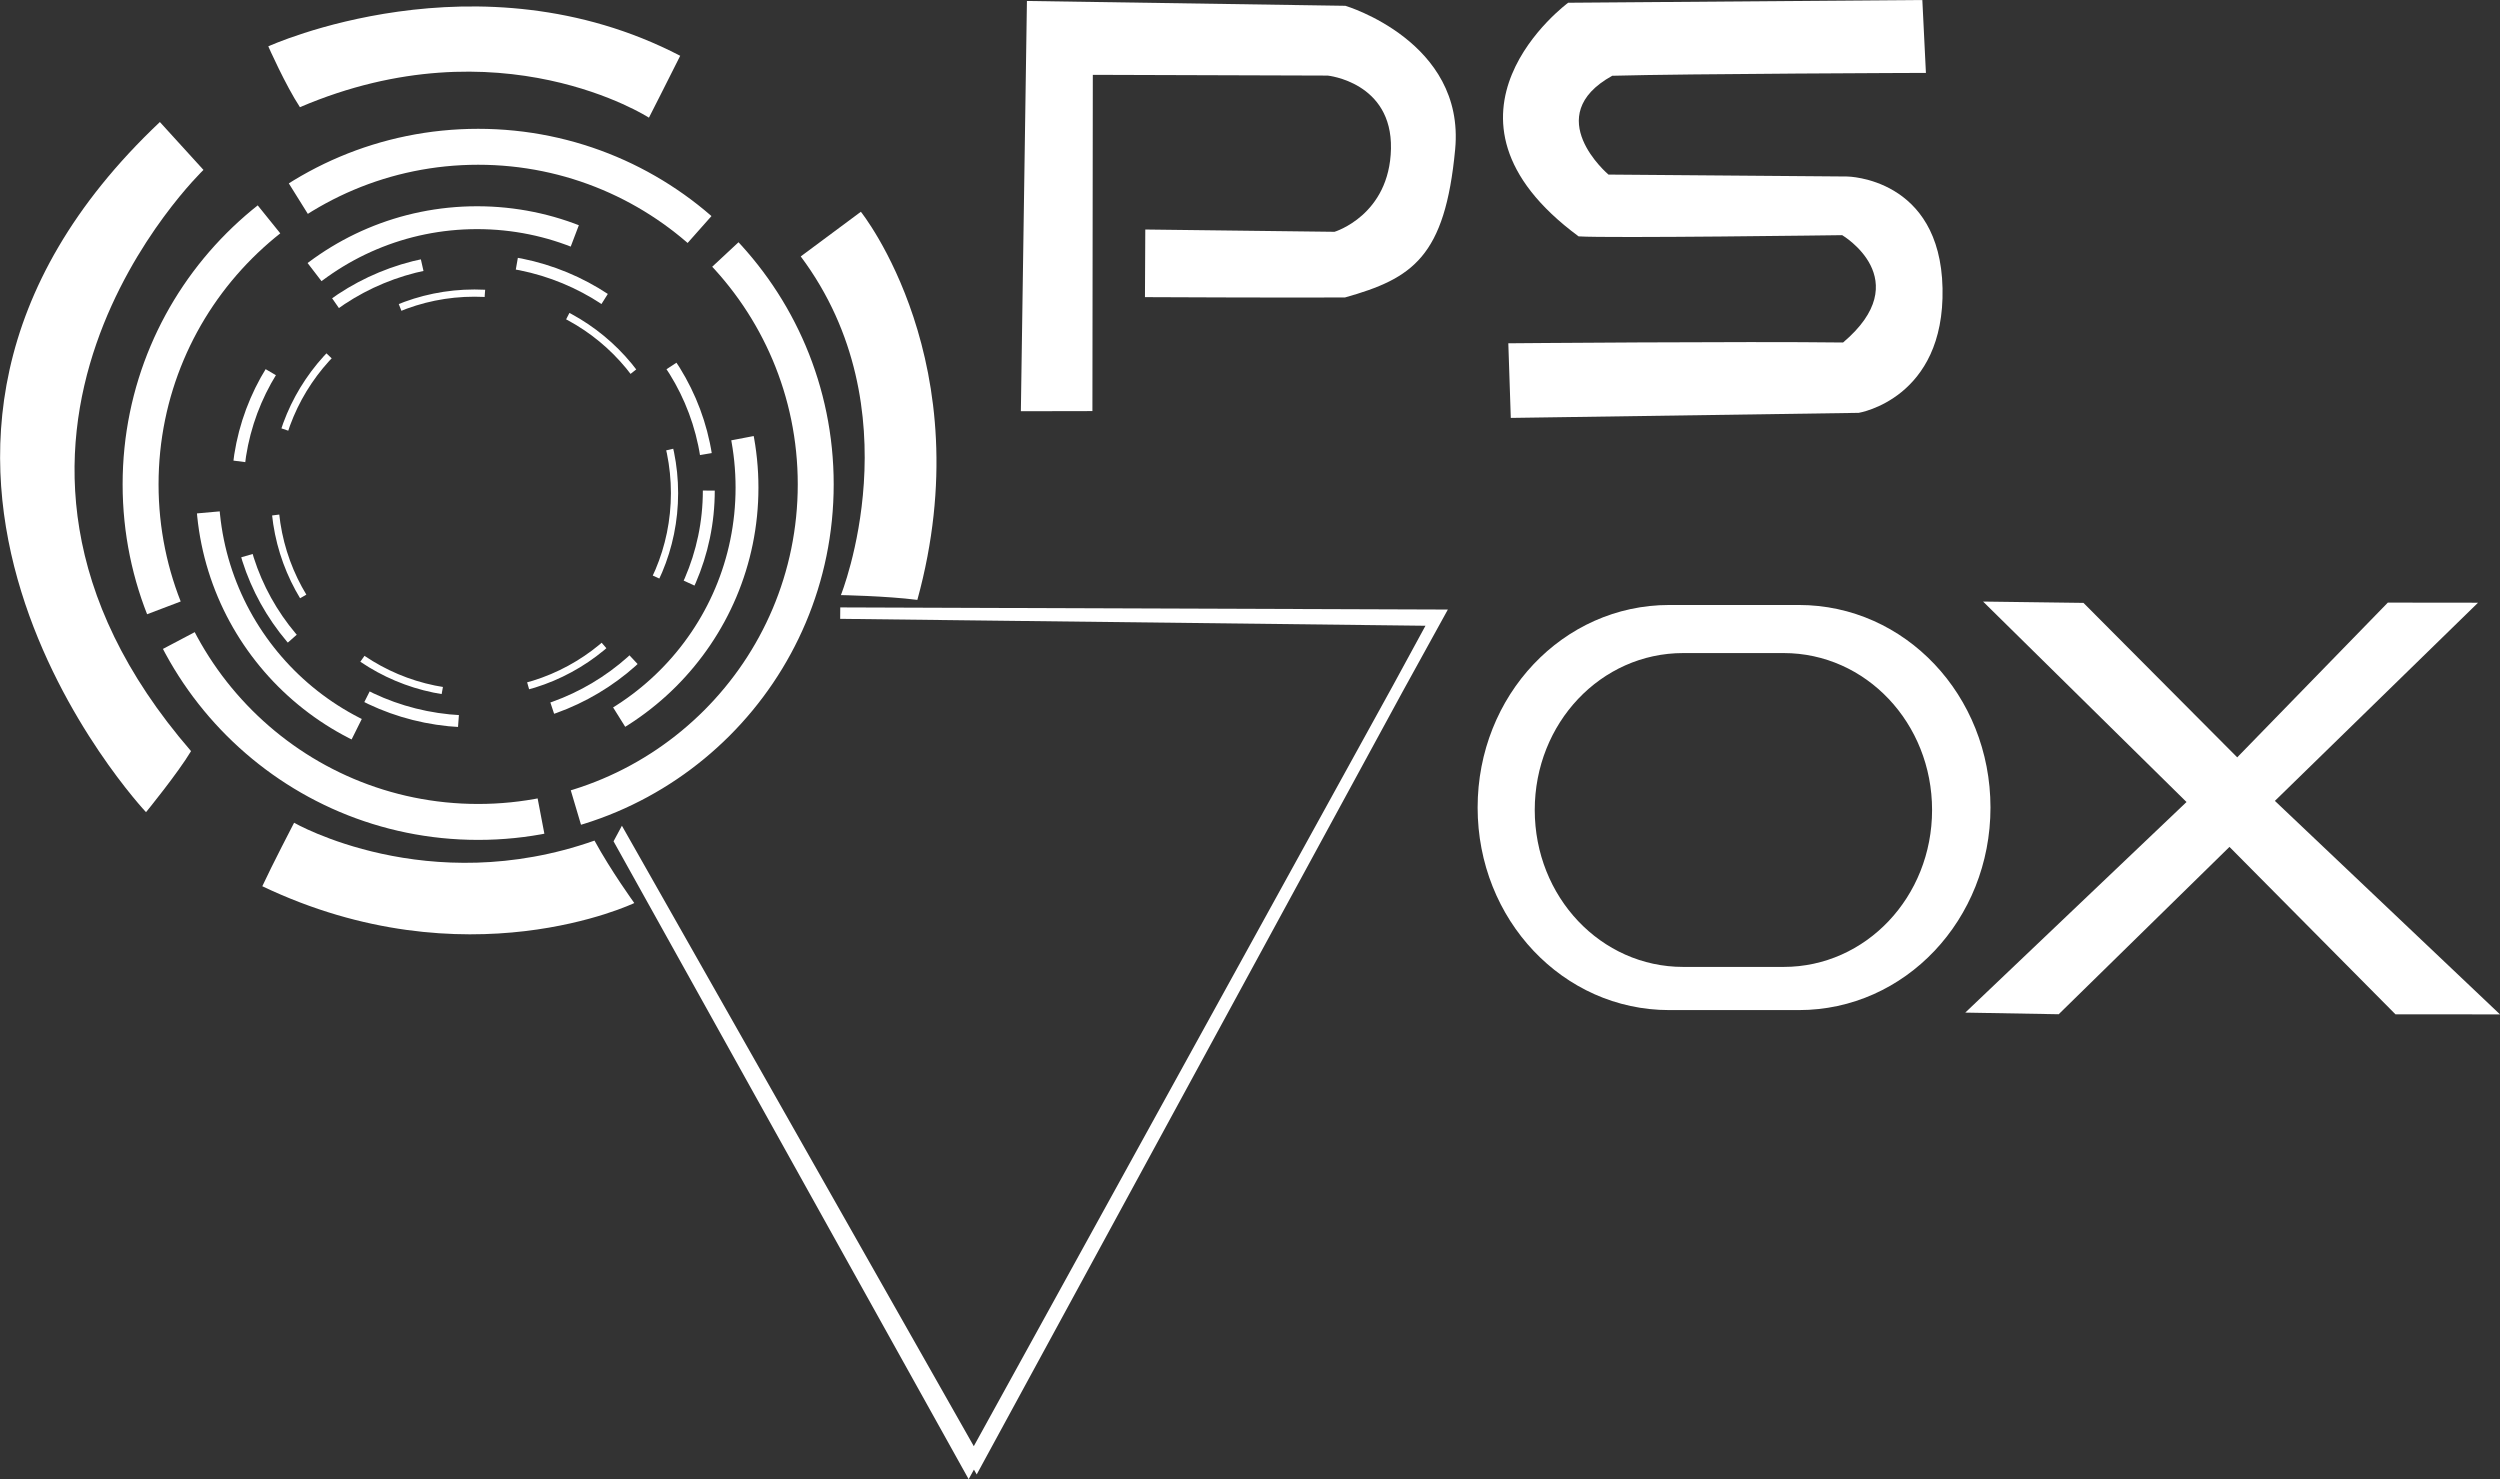 <?xml version="1.0" encoding="UTF-8" standalone="no"?>
<!-- Created with Inkscape (http://www.inkscape.org/) -->

<svg
   width="218.244mm"
   height="129.13mm"
   viewBox="0 0 218.244 129.13"
   version="1.1"
   id="svg1"
   inkscape:version="1.3 (0e150ed6c4, 2023-07-21)"
   sodipodi:docname="LogoB.svg"
   xmlns:inkscape="http://www.inkscape.org/namespaces/inkscape"
   xmlns:sodipodi="http://sodipodi.sourceforge.net/DTD/sodipodi-0.dtd"
   xmlns="http://www.w3.org/2000/svg"
   xmlns:svg="http://www.w3.org/2000/svg">
  <rect x="0" y="0" width="218.244" height="129.13" fill="#333333" stroke="none"/>
  <sodipodi:namedview
     id="namedview1"
     pagecolor="#ffffff"
     bordercolor="#000000"
     borderopacity="0.25"
     inkscape:showpageshadow="2"
     inkscape:pageopacity="0.0"
     inkscape:pagecheckerboard="true"
     inkscape:deskcolor="#d1d1d1"
     inkscape:document-units="mm"
     inkscape:zoom="0.51445126"
     inkscape:cx="179.80323"
     inkscape:cy="-20.410097"
     inkscape:window-width="3440"
     inkscape:window-height="1371"
     inkscape:window-x="0"
     inkscape:window-y="32"
     inkscape:window-maximized="1"
     inkscape:current-layer="layer1" />
  <defs
     id="defs1">
    <clipPath
       clipPathUnits="userSpaceOnUse"
       id="clipPath15">
      <rect
         style="display:block;fill:none;fill-opacity:1;stroke:#000000;stroke-width:0;stroke-linecap:round;stroke-linejoin:miter;stroke-miterlimit:63.1;stroke-dasharray:none;stroke-dashoffset:0;stroke-opacity:1"
         id="rect15"
         width="31.505"
         height="23.539"
         x="115.352"
         y="211.524"
         ry="11.769"
         clip-path="none" />
    </clipPath>
    <inkscape:path-effect
       effect="powerclip"
       id="path-effect15"
       is_visible="true"
       lpeversion="1"
       inverse="true"
       flatten="false"
       hide_clip="false"
       message="Utilise la règle de remplissage « fill-rule: evenodd » de la boîte de dialogue &lt;b&gt;Fond et contour&lt;/b&gt; en l'absence de résultat de mise à plat après une conversion en chemin." />
    <clipPath
       clipPathUnits="userSpaceOnUse"
       id="clipPath15-9">
      <rect
         style="display:none;fill:none;fill-opacity:1;stroke:#000000;stroke-width:0;stroke-linecap:round;stroke-linejoin:miter;stroke-miterlimit:63.1;stroke-dasharray:none;stroke-dashoffset:0;stroke-opacity:1"
         id="rect15-5"
         width="31.505"
         height="23.539"
         x="115.352"
         y="211.524"
         ry="11.769"
         clip-path="none"
         d="m 127.121,211.524 h 7.966 c 6.52,0 11.769,5.249 11.769,11.769 0,6.52 -5.249,11.769 -11.769,11.769 h -7.966 c -6.52,0 -11.769,-5.249 -11.769,-11.769 0,-6.52 5.249,-11.769 11.769,-11.769 z" />
      <path
         id="lpe_path-effect15-0"
         style="fill:none;fill-opacity:1;stroke:#000000;stroke-width:0;stroke-linecap:round;stroke-linejoin:miter;stroke-miterlimit:63.1;stroke-dasharray:none;stroke-dashoffset:0;stroke-opacity:1"
         class="powerclip"
         d="m 105.822,202.918 h 50.665 v 40.383 h -50.665 z m 21.299,8.606 c -6.52,0 -11.769,5.249 -11.769,11.769 0,6.52 5.249,11.769 11.769,11.769 h 7.966 c 6.52,0 11.769,-5.249 11.769,-11.769 0,-6.52 -5.249,-11.769 -11.769,-11.769 z" />
    </clipPath>
    <inkscape:path-effect
       effect="powerclip"
       id="path-effect15-4"
       is_visible="true"
       lpeversion="1"
       inverse="true"
       flatten="false"
       hide_clip="false"
       message="Utilise la règle de remplissage « fill-rule: evenodd » de la boîte de dialogue &lt;b&gt;Fond et contour&lt;/b&gt; en l'absence de résultat de mise à plat après une conversion en chemin." />
    <clipPath
       clipPathUnits="userSpaceOnUse"
       id="clipath_lpe_path-effect15-4">
      <rect
         style="display:none;fill:none;fill-opacity:1;stroke:#000000;stroke-width:0;stroke-linecap:round;stroke-linejoin:miter;stroke-miterlimit:63.1;stroke-dasharray:none;stroke-dashoffset:0;stroke-opacity:1"
         id="rect1"
         width="31.505"
         height="23.539"
         x="115.352"
         y="211.524"
         ry="11.769"
         clip-path="none"
         d="m 127.121,211.524 h 7.966 c 6.52,0 11.769,5.249 11.769,11.769 0,6.52 -5.249,11.769 -11.769,11.769 h -7.966 c -6.52,0 -11.769,-5.249 -11.769,-11.769 0,-6.52 5.249,-11.769 11.769,-11.769 z" />
      <path
         id="lpe_path-effect15-4"
         style="fill:none;fill-opacity:1;stroke:#000000;stroke-width:0;stroke-linecap:round;stroke-linejoin:miter;stroke-miterlimit:63.1;stroke-dasharray:none;stroke-dashoffset:0;stroke-opacity:1"
         class="powerclip"
         d="m 105.822,202.918 h 50.665 v 40.383 h -50.665 z m 21.299,8.606 c -6.52,0 -11.769,5.249 -11.769,11.769 0,6.52 5.249,11.769 11.769,11.769 h 7.966 c 6.52,0 11.769,-5.249 11.769,-11.769 0,-6.52 -5.249,-11.769 -11.769,-11.769 z" />
    </clipPath>
  </defs>
  <g
     inkscape:label="Calque 1"
     inkscape:groupmode="layer"
     id="layer1"
     transform="translate(-186.92,-154.109)">
    <circle
       style="fill:none;fill-opacity:0.609;stroke:#ffffff;stroke-width:0.63;stroke-linecap:butt;stroke-linejoin:miter;stroke-miterlimit:2.3;stroke-dasharray:7.563, 7.563;stroke-dashoffset:0;stroke-opacity:1"
       id="path12-7"
       cx="228.343"
       cy="197.156"
       r="17.461" />
    <circle
       style="fill:none;fill-opacity:0.609;stroke:#ffffff;stroke-width:3.137;stroke-linecap:butt;stroke-linejoin:miter;stroke-dasharray:37.639, 3.137;stroke-dashoffset:0;stroke-opacity:1"
       id="path12-4-1"
       cx="228.662"
       cy="196.392"
       r="29.469" />
    <circle
       style="fill:none;fill-opacity:0.609;stroke:#ffffff;stroke-width:1.996;stroke-linecap:butt;stroke-linejoin:miter;stroke-dasharray:23.954, 23.954;stroke-dashoffset:0;stroke-opacity:1"
       id="path12-48-7"
       cx="228.57"
       cy="196.675"
       r="23.562" />
    <ellipse
       style="fill:none;fill-opacity:0.609;stroke:#ffffff;stroke-width:1.04;stroke-linecap:butt;stroke-linejoin:miter;stroke-miterlimit:61.4;stroke-dasharray:8.318, 8.318;stroke-dashoffset:0;stroke-opacity:1"
       id="path12-2-2"
       cx="228.222"
       cy="196.937"
       rx="20.575"
       ry="20.157" />
    <g
       id="g12-4-7"
       transform="matrix(1,0,0,1,88.503,-37.415)"
       style="fill:#ffffff">
      <path
         style="fill:#ffffff;stroke-width:0.265"
         d="m 121.838,195.571 c 0,0 18.274,-8.361 35.959,0.823 -0.86,1.729 -2.729,5.403 -2.729,5.403 0,0 -12.98,-8.394 -30.468,-0.915 -1.265,-1.927 -2.762,-5.311 -2.762,-5.311 z"
         id="path8-6-2" />
      <path
         style="fill:#ffffff;stroke-width:0.265"
         d="m 168.319,213.91 5.25,-3.9 c 0,0 10.604,13.228 4.931,33.883 -2.743,-0.35 -6.675,-0.418 -6.675,-0.418 0,0 6.508,-16.172 -3.506,-29.566 z"
         id="path9-1-2" />
      <path
         style="fill:#ffffff;stroke-width:0.265"
         d="m 112.374,202.177 3.806,4.18 c 0,0 -24.585,23.584 -1.085,50.738 -1.14,1.91 -3.93,5.33 -3.93,5.33 0,0 -29.453,-31.286 1.21,-60.249 z"
         id="path10-0-6" />
      <path
         style="fill:#ffffff;stroke-width:0.265"
         d="m 124.09,263.348 c 0,0 11.646,6.7 26.225,1.558 1.438,2.64 3.475,5.451 3.475,5.451 0,0 -14.654,7.032 -32.475,-1.467 0.827,-1.79 2.776,-5.542 2.776,-5.542 z"
         id="path11-6-1" />
    </g>
    <path
       style="fill:#ffffff;fill-opacity:1;stroke:#000000;stroke-width:0;stroke-linecap:butt;stroke-linejoin:miter;stroke-miterlimit:2.3;stroke-dasharray:none;stroke-dashoffset:0;stroke-opacity:1"
       d="m 282.285,189.996 -6.246,0.012 0.529,-35.814 27.801,0.421 c 0,0 10.467,3.111 9.584,12.521 -0.883,9.41 -3.722,11.28 -9.621,12.941 -5.317,0.029 -17.46,-0.029 -17.46,-0.029 l 0.029,-5.903 16.518,0.2 c 0,0 4.807,-1.436 4.929,-7.252 0.122,-5.817 -5.524,-6.386 -5.524,-6.386 l -20.504,-0.065 z"
       id="path13-1-0"
       sodipodi:nodetypes="ccccsccccsccc" />
    <path
       style="fill:#ffffff;fill-opacity:1;stroke:#000000;stroke-width:0;stroke-linecap:butt;stroke-linejoin:miter;stroke-miterlimit:2.3;stroke-dasharray:none;stroke-dashoffset:0;stroke-opacity:1"
       d="m 354.735,154.109 -30.918,0.24 c 0,0 -13.386,9.836 0.909,20.394 2.569,0.173 23.01,-0.105 23.01,-0.105 0,0 6.57,3.872 0.079,9.371 -8.504,-0.11 -29.223,0.069 -29.223,0.069 l 0.216,6.514 30.374,-0.442 c 0,0 7.52,-1.217 7.316,-10.881 -0.205,-9.665 -8.323,-9.751 -8.323,-9.751 l -20.84,-0.168 c 0,0 -6.038,-5.104 0.329,-8.626 6.367,-0.18 27.383,-0.25 27.383,-0.25 z"
       id="path14-6"
       sodipodi:nodetypes="ccccccccsccccc" />
    <path
       style="fill:#ffffff;fill-opacity:1;stroke:#000000;stroke-width:0;stroke-linecap:round;stroke-linejoin:miter;stroke-miterlimit:63.1;stroke-dasharray:none;stroke-dashoffset:0;stroke-opacity:1"
       id="rect14-1"
       width="40.665"
       height="30.383"
       x="110.822"
       y="207.918"
       ry="15.191"
       clip-path="url(#clipath_lpe_path-effect15-4)"
       inkscape:path-effect="#path-effect15-4"
       sodipodi:type="rect"
       d="m 126.014,207.918 h 10.282 c 8.416,0 15.191,6.775 15.191,15.191 0,8.416 -6.775,15.191 -15.191,15.191 h -10.282 c -8.416,0 -15.191,-6.775 -15.191,-15.191 0,-8.416 6.775,-15.191 15.191,-15.191 z"
       transform="matrix(1.101,0,0,1.164,193.897,-35.094)" />
    <path
       style="fill:#ffffff;fill-opacity:1;stroke:#000000;stroke-width:0;stroke-linecap:round;stroke-linejoin:miter;stroke-miterlimit:63.1;stroke-dasharray:none;stroke-dashoffset:0;stroke-opacity:1"
       d="m 395.372,206.715 7.875,0.009 -17.735,17.301 19.652,18.638 -9.127,-0.008 -14.489,-14.614 -14.908,14.609 -8.157,-0.143 19.315,-18.384 -17.76,-17.499 8.765,0.116 13.421,13.484 z"
       id="path15-5" />
    <path
       style="fill:none;fill-opacity:1;stroke:#ffffff;stroke-width:0.997;stroke-linecap:round;stroke-linejoin:miter;stroke-miterlimit:63.1;stroke-dasharray:none;stroke-dashoffset:0;stroke-opacity:1"
       d="m 260.271,207.633 52.201,0.183 -40.994,74.394 -30.429,-54.661 0.174,-0.324 30.951,54.574 40.019,-73.552 z"
       id="path18-9" />
  </g>
</svg>
